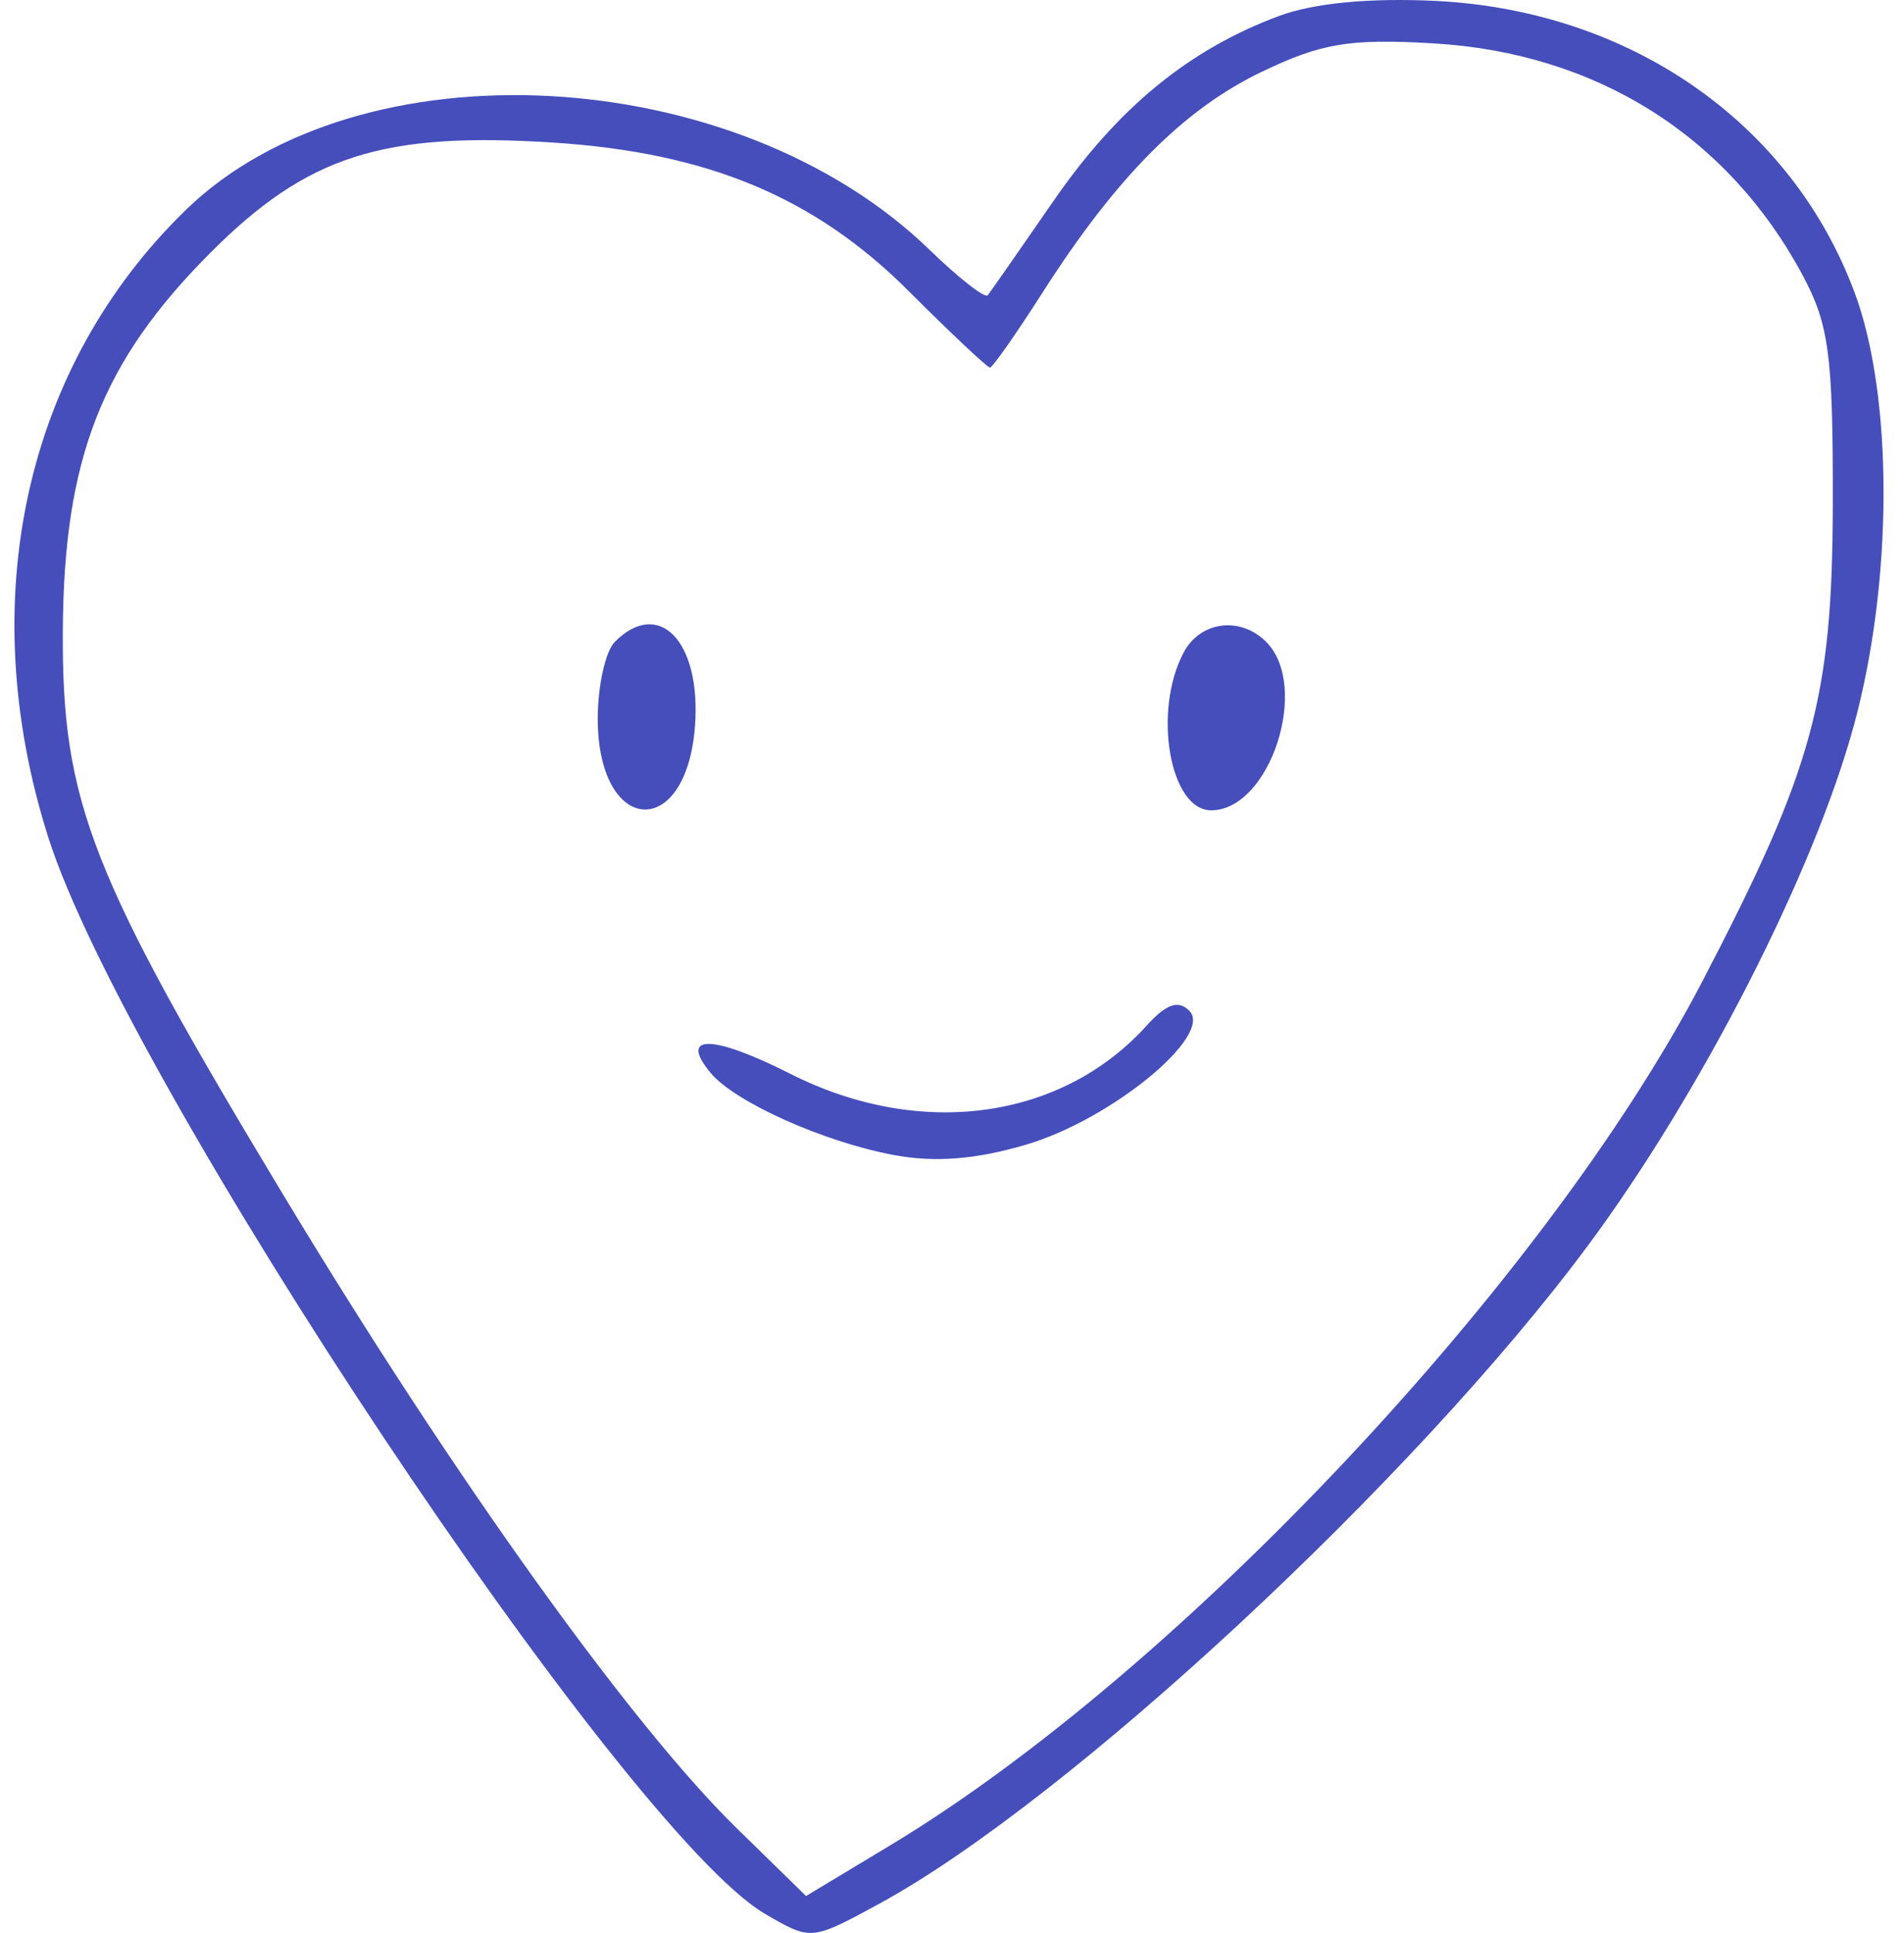 <?xml version="1.0" encoding="UTF-8"?> <svg xmlns="http://www.w3.org/2000/svg" width="66" height="67" viewBox="0 0 66 67" fill="none"><path fill-rule="evenodd" clip-rule="evenodd" d="M44.333 0.554C41.209 1.719 38.75 3.735 36.524 6.958C35.362 8.641 34.333 10.115 34.239 10.234C34.145 10.352 33.237 9.643 32.221 8.658C25.494 2.137 12.462 1.434 6.45 7.269C0.863 12.691 -0.924 20.803 1.663 28.993C4.351 37.502 21.66 63.507 26.524 66.343C28.117 67.272 28.123 67.271 30.484 65.986C37.027 62.424 49.035 51.272 55.035 43.187C58.971 37.882 62.874 30.248 64.267 25.127C65.627 20.131 65.633 13.734 64.281 10.121C62.084 4.249 56.515 0.373 49.789 0.033C47.5 -0.082 45.538 0.105 44.333 0.554ZM43.74 2.488C41.03 3.787 38.696 6.138 36.138 10.142C35.225 11.571 34.405 12.741 34.315 12.741C34.224 12.741 32.96 11.55 31.504 10.095C28.242 6.832 24.537 5.286 19.159 4.941C13.264 4.564 10.654 5.4 7.317 8.738C3.521 12.534 2.206 15.902 2.177 21.9C2.148 27.811 3.144 30.351 9.848 41.464C15.717 51.194 21.868 59.784 25.531 63.365L27.941 65.721L30.859 63.964C40.852 57.947 53.604 44.383 59.004 34.028C62.854 26.646 63.52 24.206 63.532 17.444C63.541 12.294 63.4 11.239 62.477 9.523C59.877 4.69 55.314 1.831 49.681 1.503C46.778 1.334 45.813 1.495 43.74 2.488ZM21.314 22.246C20.987 22.573 20.72 23.771 20.72 24.909C20.72 28.955 23.795 29.179 24.092 25.154C24.306 22.238 22.849 20.711 21.314 22.246ZM41.034 22.61C39.949 24.639 40.546 28.088 41.983 28.088C44.025 28.088 45.428 23.785 43.888 22.246C42.996 21.354 41.612 21.53 41.034 22.61ZM39.743 35.555C36.784 38.826 31.878 39.489 27.398 37.222C24.691 35.852 23.511 35.838 24.632 37.189C25.472 38.201 28.538 39.578 30.968 40.034C32.406 40.305 33.832 40.192 35.589 39.671C38.531 38.797 42.069 35.89 41.228 35.038C40.846 34.652 40.428 34.797 39.743 35.555Z" fill="#464EBC"></path></svg> 